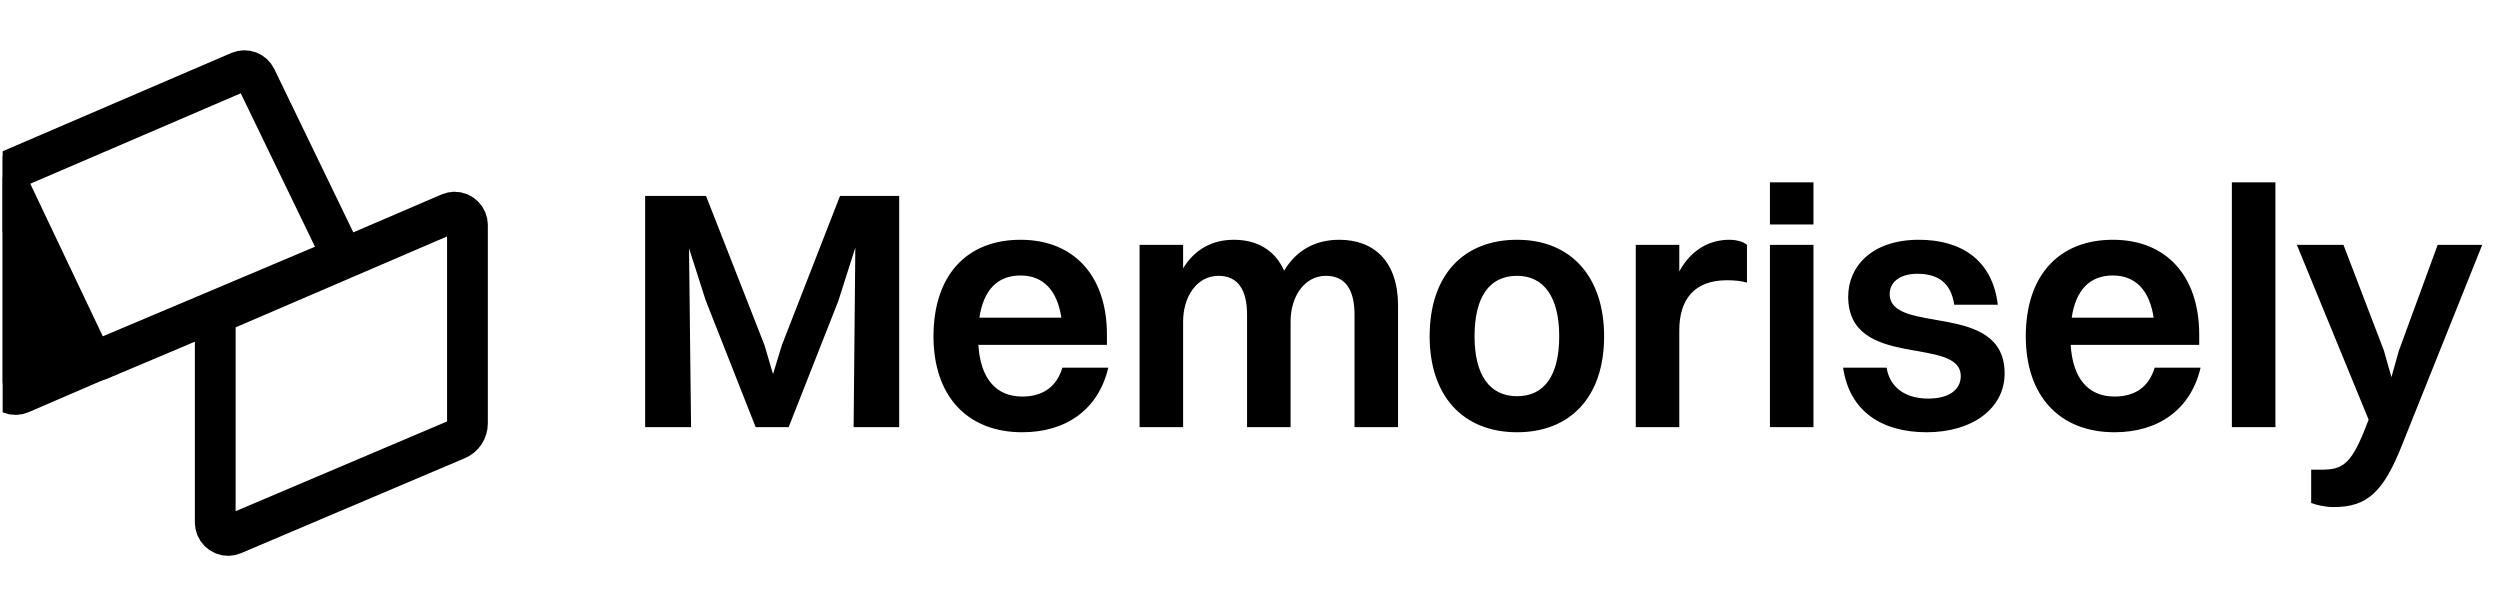 <?xml version="1.0" encoding="UTF-8"?>
<svg xmlns="http://www.w3.org/2000/svg" width="141" height="34" viewBox="0 0 141 34" fill="none">
  <g clip-path="url(#clip0_203_30370)">
    <path fill-rule="evenodd" clip-rule="evenodd" d="M0.15 10.031V21.519C0.15 21.923 0.473 22.25 0.873 22.25C0.97 22.25 1.067 22.23 1.157 22.191L5.224 20.437L0.265 10.005C0.261 9.997 0.256 9.991 0.251 9.986C0.245 9.98 0.238 9.976 0.23 9.974C0.223 9.971 0.215 9.97 0.207 9.97C0.199 9.971 0.191 9.973 0.184 9.976C0.174 9.981 0.165 9.989 0.159 9.999C0.153 10.008 0.15 10.02 0.15 10.031V10.031Z" fill="black" stroke="black" stroke-width="2.299" stroke-linecap="square"></path>
    <path d="M0.237 10.576L4.686 19.934C4.765 20.102 4.906 20.233 5.079 20.3C5.253 20.366 5.445 20.363 5.616 20.292L18.619 14.803C18.987 14.648 19.161 14.22 19.007 13.847C19.002 13.834 18.996 13.82 18.99 13.807L14.435 4.394C14.355 4.227 14.213 4.097 14.039 4.031C13.866 3.966 13.673 3.97 13.502 4.043L0.606 9.586C0.516 9.625 0.434 9.683 0.366 9.754C0.299 9.826 0.246 9.91 0.212 10.002C0.177 10.095 0.162 10.193 0.166 10.292C0.171 10.39 0.195 10.487 0.237 10.576ZM12.14 18.35V29.467C12.14 29.871 12.463 30.198 12.863 30.198C12.959 30.198 13.054 30.179 13.143 30.141L25.773 24.781C25.949 24.706 26.099 24.58 26.204 24.42C26.309 24.26 26.364 24.073 26.364 23.882V12.696C26.364 12.292 26.04 11.965 25.641 11.965C25.544 11.965 25.447 11.985 25.358 12.023L12.727 17.453C12.552 17.528 12.403 17.654 12.299 17.813C12.194 17.973 12.139 18.159 12.14 18.35Z" stroke="black" stroke-width="2.299" stroke-linecap="square"></path>
    <path d="M36.386 24.092V11.049H39.82L43.119 19.469L43.598 21.099L44.097 19.469L47.377 11.049H50.714V24.092H48.144L48.24 13.964L47.281 16.976L44.48 24.092H42.62L39.8 16.937L38.861 14.003L38.976 24.092H36.386ZM62.507 20.735C61.951 23.113 60.11 24.379 57.655 24.379C54.547 24.379 52.649 22.327 52.649 18.97C52.649 15.48 54.567 13.523 57.559 13.523C60.57 13.523 62.431 15.556 62.431 18.875V19.45H55.18C55.295 21.33 56.159 22.365 57.655 22.365C58.806 22.365 59.592 21.828 59.918 20.735H62.507ZM57.559 15.537C56.255 15.537 55.468 16.362 55.238 17.916H59.86C59.63 16.381 58.844 15.537 57.559 15.537ZM64.273 24.092V13.811H66.728V15.134C67.38 14.06 68.377 13.523 69.586 13.523C70.89 13.523 71.907 14.099 72.425 15.269C73.115 14.099 74.208 13.523 75.532 13.523C77.507 13.523 78.85 14.751 78.85 17.244V24.092H76.395V17.743C76.395 16.343 75.877 15.556 74.784 15.556C73.556 15.556 72.789 16.745 72.789 18.127V24.092H70.334V17.743C70.334 16.343 69.816 15.556 68.723 15.556C67.495 15.556 66.728 16.745 66.728 18.127V24.092H64.273ZM85.562 24.379C82.512 24.379 80.632 22.327 80.632 18.97C80.632 15.48 82.57 13.523 85.562 13.523C88.592 13.523 90.472 15.595 90.472 18.97C90.472 22.423 88.535 24.379 85.562 24.379ZM85.562 22.346C87.115 22.346 87.94 21.157 87.94 18.97C87.94 16.784 87.096 15.556 85.562 15.556C83.989 15.556 83.164 16.765 83.164 18.97C83.164 21.138 84.008 22.346 85.562 22.346ZM92.257 24.092V13.811H94.712V15.307C95.383 14.079 96.419 13.523 97.531 13.523C97.953 13.523 98.337 13.638 98.529 13.811V15.94C98.203 15.844 97.838 15.806 97.397 15.806C95.537 15.806 94.712 16.918 94.712 18.625V24.092H92.257ZM99.824 12.66V10.282H102.279V12.66H99.824ZM99.824 24.092V13.811H102.279V24.092H99.824ZM106.578 16.573C106.578 18.932 113.061 16.937 113.061 21.061C113.061 23.037 111.239 24.379 108.668 24.379C106.137 24.379 104.314 23.209 103.95 20.735H106.405C106.578 21.848 107.46 22.48 108.745 22.48C109.953 22.48 110.586 21.962 110.586 21.215C110.586 18.913 104.238 20.888 104.238 16.726C104.238 15.058 105.542 13.523 108.227 13.523C110.586 13.523 112.37 14.636 112.677 17.187H110.222C110.03 15.94 109.301 15.441 108.131 15.441C107.153 15.441 106.578 15.921 106.578 16.573ZM124.113 20.735C123.557 23.113 121.715 24.379 119.26 24.379C116.153 24.379 114.254 22.327 114.254 18.97C114.254 15.48 116.172 13.523 119.164 13.523C122.176 13.523 124.036 15.556 124.036 18.875V19.45H116.786C116.901 21.33 117.764 22.365 119.26 22.365C120.411 22.365 121.197 21.828 121.524 20.735H124.113ZM119.164 15.537C117.86 15.537 117.074 16.362 116.844 17.916H121.466C121.236 16.381 120.449 15.537 119.164 15.537ZM125.878 24.092V10.282H128.334V24.092H125.878ZM131.616 28.599C131.117 28.599 130.599 28.465 130.35 28.369V26.489H130.925C132.038 26.489 132.555 26.259 133.342 24.302L133.591 23.67L129.544 13.811H132.172L134.454 19.776L134.876 21.272L135.298 19.776L137.485 13.811H139.997L135.471 25.108C134.416 27.774 133.495 28.599 131.616 28.599Z" fill="black"></path>
  </g>
  <defs>
    <clipPath id="clip0_203_30370">
      <rect width="139.951" height="32.767" fill="white" transform="translate(0.15 0.708)"></rect>
    </clipPath>
  </defs>
</svg>
